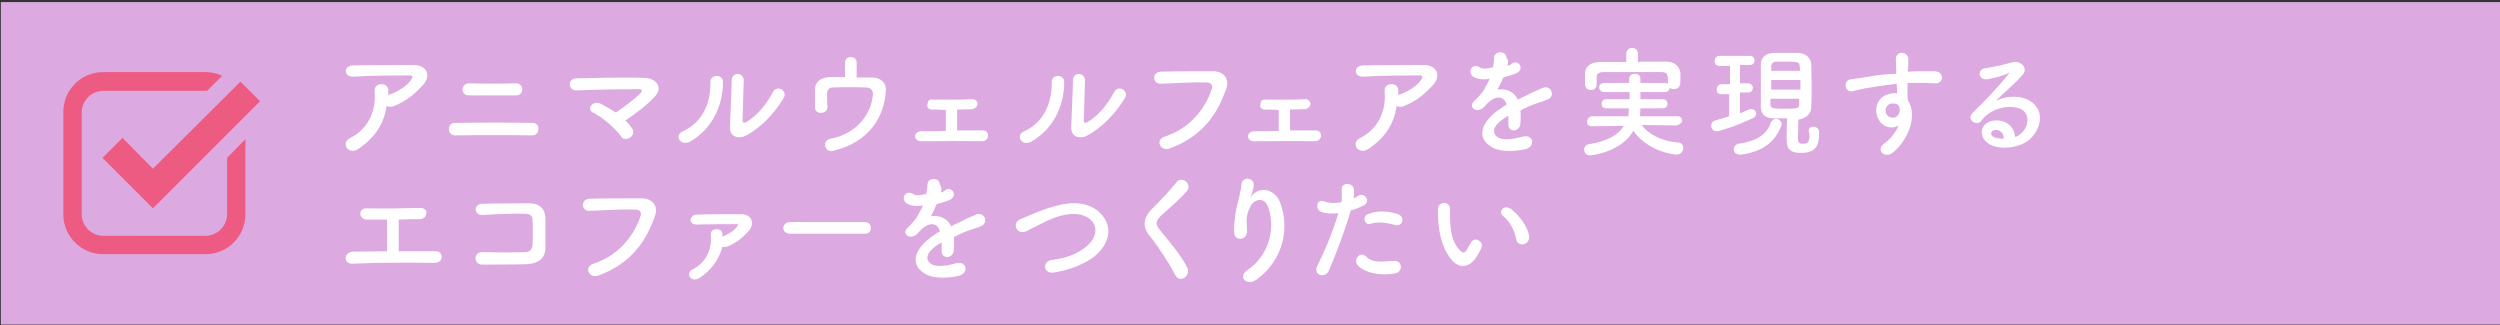 <?xml version="1.0" encoding="utf-8"?>
<!-- Generator: Adobe Illustrator 26.5.3, SVG Export Plug-In . SVG Version: 6.00 Build 0)  -->
<svg version="1.1" id="レイヤー_1" xmlns="http://www.w3.org/2000/svg" xmlns:xlink="http://www.w3.org/1999/xlink" x="0px"
	 y="0px" viewBox="0 0 600 78" style="enable-background:new 0 0 600 78;" xml:space="preserve">
<rect x="0" y="0" width="600" height="78" fill="#333333" stroke="none"/>
<style type="text/css">
	.st0{fill:#DCA9E0;}
	.st1{fill:#ED5B83;}
	.st2{fill:#FFFFFF;}
</style>
<rect x="0.2" y="0.5" class="st0" width="600" height="77.4"/>
<g>
	<path class="st1" d="M54.5,37.9v13.5c0,2.8-2.3,5.2-5.2,5.2H24.8c-2.8,0-5.2-2.3-5.2-5.2V27c0-2.8,2.3-5.2,5.2-5.2h24.5
		c0.1,0,0.3,0,0.4,0l3.6-3.6c-1.2-0.6-2.6-0.9-4-0.9H24.8c-2.6,0-5,1-6.8,2.8s-2.8,4.2-2.8,6.8v24.5c0,2.6,1,5,2.8,6.8
		s4.2,2.8,6.8,2.8h24.5c2.6,0,5-1,6.8-2.8s2.8-4.2,2.8-6.8v-18L54.5,37.9z"/>
	<polygon class="st1" points="36.7,50 24.6,37.9 29.4,33.1 36.7,40.5 57.7,19.6 62.4,24.3 	"/>
</g>
<g>
	<path class="st2" d="M85.9,35.8c-1.1,0.7-2.1,0.4-2.7-0.3c-0.4-0.7-0.4-1.7,0.7-2.3c4.9-2.4,6.4-7.2,6-11.3
		c-0.1-1.1,0.7-1.7,1.6-1.7s1.7,0.4,1.7,1.6c0,0.3,0,0.7,0,1c0.1,0,0.1-0.1,0.3-0.1c1.9-0.7,4.2-2,5.2-3.6c0.4-0.6,0.4-1-0.3-1
		c-3.1,0-9.4,0-13.5,0.3c-2.6,0.1-2.4-2.6-0.3-2.7c4.2-0.1,10.4-0.1,14.7-0.1c3,0,4.3,2.4,2.3,4.7c-1.9,2.1-4,4-7.2,5.2
		c-0.7,0.3-1.3,0.1-1.6-0.1C92.2,29.6,90,33.1,85.9,35.8z"/>
	<path class="st2" d="M109.2,32.5c-1.9,0-2-3,0-3c4.7-0.1,13.7-0.1,18.6,0c2.1,0,1.7,3,0,3C122.4,32.4,114.4,32.4,109.2,32.5z
		 M112.5,22.9c-2,0-2-2.9,0.1-2.9c3.1,0.1,7.9,0.1,11.3,0c1.9,0,2,2.9-0.1,2.9C120.8,22.9,115.5,22.9,112.5,22.9z"/>
	<path class="st2" d="M151.7,30.8c0.6,1,0.1,1.9-0.6,2.3c-0.7,0.4-1.6,0.4-2.1-0.4c-1-1.6-4.4-4.6-6.7-5.7c-1.6-0.7-0.1-3.1,1.9-2.1
		c1.1,0.6,2.3,1.3,3.6,2.1c1.6-1,4.6-3.3,5.9-4.6c0.4-0.4,0.6-1-0.3-1c-3.6,0-10.6,0.1-15,0.3c-2.1,0.1-2.3-2.9,0-2.9
		c4.4-0.1,11.6-0.3,16.3-0.1c2.6,0,4.4,2.1,2.7,4.2c-1.7,2-4.7,4.3-7.3,6C150.7,29.5,151.3,30.2,151.7,30.8z"/>
	<path class="st2" d="M163.9,31.5c4.3-1.9,6.7-6.3,6.6-11.7c-0.1-2.1,2.9-2,3-0.3c0.1,5.4-2.3,11.3-7.9,14.5
		C163.3,35.2,161.7,32.5,163.9,31.5z M178.9,32.6c-1.9,0.9-3.9,0.1-3.7-2.3c0.1-2.6,0.4-9.4,0.4-11c0-2.1,2.9-2,2.9,0
		c0,1.1-0.3,8.7-0.3,9.6c0,0.6,0.3,0.7,0.9,0.4c2.4-1.4,4.7-4,6.4-7.2c1-1.9,3.6-0.3,2.6,1.4C185.9,27.1,182.8,30.6,178.9,32.6z"/>
	<path class="st2" d="M205.5,18.6c1.3,0,2.6,0,3.7,0c2,0,3.6,1.1,3.4,3.3c-0.4,6.2-4,12.2-12.6,14.3c-2,0.6-2.9-2.4-0.7-2.9
		c6.7-1.3,9.9-6.3,10.2-10.7c0-0.9-0.4-1.4-1.3-1.6c-2.3-0.1-6.7-0.1-8.4,0c-1,0-1.3,0.9-1.3,1.4c0,0.7,0,2.4,0.1,3.3
		c0,1.7-3,2-3,0.1c0-0.9,0-2.7,0-4.2c0-2.6,2.4-3.1,3.6-3.1s2.3,0,3.6,0c0-1.1,0-2.7,0-3.4c0-1,0.7-1.4,1.4-1.4s1.4,0.4,1.4,1.3v3.6
		H205.5z"/>
	<path class="st2" d="M223.7,26.3c-0.9,0-1.3-0.6-1.1-1.3c0-0.6,0.4-1.3,1.3-1.1c2.7,0,6.4,0.1,9.4-0.1c0.9,0,1.3,0.6,1.3,1.1
		c0,0.6-0.4,1.1-1.3,1.3c-1,0-2.3,0.1-3.6,0.1c0,1.6,0,3.7,0,5c2.3,0,4.4,0,6.2,0c1.7,0,1.7,2.6-0.3,2.6c-4.4-0.1-10.4,0-14.5,0
		c-2,0-1.9-2.4,0-2.4c1.6,0,3.7,0,5.9-0.1c0-1.4,0-3.7,0-5C225.9,26.3,224.6,26.3,223.7,26.3z"/>
	<path class="st2" d="M245.8,31.5c4.3-1.9,6.7-6.3,6.6-11.7c-0.1-2.1,2.9-2,3-0.3c0.1,5.4-2.3,11.3-7.9,14.5
		C245.2,35.2,243.6,32.5,245.8,31.5z M260.8,32.6c-1.9,0.9-3.9,0.1-3.7-2.3c0.1-2.6,0.4-9.4,0.4-11c0-2.1,2.9-2,2.9,0
		c0,1.1-0.3,8.7-0.3,9.6c0,0.6,0.3,0.7,0.9,0.4c2.4-1.4,4.7-4,6.4-7.2c1-1.9,3.6-0.3,2.6,1.4C267.8,27.1,264.6,30.6,260.8,32.6z"/>
	<path class="st2" d="M279.5,32.8c6.3-2,10-7.2,11.3-11.4c0.3-0.7,0.1-1.4-0.9-1.6c-2.9-0.1-7.3,0.1-11.4,0.3c-1.9,0-2.1-2.7,0-2.9
		c3.7-0.1,9.2-0.1,12.7-0.1c2.3,0,4,1.7,3.1,4.2c-2,5.7-5.4,11.3-13.5,14.3C278.4,36.5,277.2,33.5,279.5,32.8z"/>
	<path class="st2" d="M303.6,26.3c-0.9,0-1.3-0.6-1.1-1.3c0-0.6,0.4-1.3,1.3-1.1c2.7,0,6.4,0.1,9.4-0.1c0.9,0,1.3,0.6,1.3,1.1
		c0,0.6-0.4,1.1-1.3,1.3c-1,0-2.3,0.1-3.6,0.1c0,1.6,0,3.7,0,5c2.3,0,4.4,0,6.2,0c1.7,0,1.7,2.6-0.3,2.6c-4.4-0.1-10.4,0-14.5,0
		c-2,0-1.9-2.4,0-2.4c1.6,0,3.7,0,5.9-0.1c0-1.4,0-3.7,0-5C305.7,26.3,304.4,26.3,303.6,26.3z"/>
	<path class="st2" d="M328.3,35.8c-1.1,0.7-2.1,0.4-2.7-0.3c-0.4-0.7-0.4-1.7,0.7-2.3c4.9-2.4,6.4-7.2,6-11.3
		c-0.1-1.1,0.7-1.7,1.6-1.7c0.9,0,1.7,0.4,1.7,1.6c0,0.3,0,0.7,0,1c0.1,0,0.1-0.1,0.3-0.1c1.9-0.7,4.2-2,5.2-3.6
		c0.4-0.6,0.4-1-0.3-1c-3.1,0-9.4,0-13.5,0.3c-2.6,0.1-2.4-2.6-0.3-2.7c4.2-0.1,10.4-0.1,14.7-0.1c3,0,4.3,2.4,2.3,4.7
		c-1.9,2.1-4,4-7.2,5.2c-0.7,0.3-1.3,0.1-1.6-0.1C334.6,29.6,332.5,33.1,328.3,35.8z"/>
	<path class="st2" d="M361.8,15.8c0.4-0.1,0.9-0.3,1.1-0.6c1.6-1,3.1,1.4,1,2.4c-0.7,0.3-2,0.7-3.1,1c-0.4,0.9-0.9,2-1.4,2.9
		c2-0.3,3.9,0.4,4.9,2.4c1.1-0.6,2.4-1.1,3.4-1.7c0.7-0.3,1.4-0.6,2.3-1c2.1-1.1,3.4,1.7,1.6,2.6c-0.9,0.4-1.6,0.6-3.1,1.1
		c-1.1,0.4-2.4,1-3.6,1.6c0.1,1,0.1,2.1,0,3.1c0,1.1-0.9,1.7-1.6,1.7s-1.4-0.6-1.3-1.6c0-0.6,0-1.3,0-1.9c-0.3,0.1-0.6,0.3-0.7,0.4
		c-3.6,2.3-3.1,4-1.6,4.9c1.6,0.7,4.3,0.1,5.7-0.3c2.6-0.7,3.3,2.3,0.7,3c-1.7,0.4-5.6,0.9-7.9-0.4c-3.9-2.1-3.1-6,2-9.4
		c0.4-0.3,0.9-0.6,1.4-0.9c-0.7-2.4-3-2.1-4.9,0l-0.1,0.1c-0.3,0.3-0.4,0.6-0.7,0.7c-1.6,1.4-3.7-0.3-2-1.7c0.7-0.7,1.7-1.7,2.3-2.7
		c0.4-0.9,1-1.7,1.3-2.6c-1.6,0.3-2.6,0.1-3.6-0.3c-2-1-0.7-3.7,1.3-2.4c0.6,0.4,1.7,0.3,2.7,0c0.1,0,0.3,0,0.4,0
		c0.1-0.9,0.3-1.4,0.3-2.4c0.1-1.7,2.9-1.6,2.9-0.1C362.1,14.6,362,15,361.8,15.8L361.8,15.8z"/>
	<path class="st2" d="M402.2,30.1l-8.2-0.1c1.4,2,4.6,3.9,8.7,4.2c0.9,0,1.3,0.7,1.3,1.3c0,0.7-0.6,1.6-1.6,1.6c-1,0-7-0.9-10.4-5.7
		c-3,5.3-10.4,5.9-10.4,5.9c-0.9,0-1.4-0.7-1.4-1.4c0-0.6,0.3-1.1,1.1-1.3c4.6-0.7,7.2-2.3,8.4-4.4l-7.7,0.1l0,0
		c-0.9,0-1.1-0.6-1.1-1.1s0.4-1.3,1.3-1.3h8.6c0.1-0.6,0.1-1.1,0.1-1.9h-5.4c-0.9,0-1.1-0.6-1.1-1.1c0-0.6,0.4-1.1,1.1-1.1h5.6
		c0-0.6,0-1.1,0-1.7h-6c-0.9,0-1.3-0.6-1.3-1.1c0-0.6,0.4-1.1,1.3-1.1h5.9c0-0.4,0-0.7,0-1.1l0,0c0-0.7,0.7-1.1,1.3-1.1
		c0.7,0,1.4,0.4,1.4,1.1c0,0.4,0,0.7,0,1.1h5.9c0.7,0,1.1,0.6,1.1,1.1c0,0.6-0.4,1.1-1.1,1.1h-5.9c0,0.6,0,1.1,0,1.7h5.4
		c0.7,0,1.1,0.6,1.1,1.1c0,0.6-0.4,1.1-1.1,1.1h-5.4c0,0.6-0.1,1.3-0.1,1.9h9c0.9,0,1.1,0.6,1.1,1.3C403.5,29.5,403,30.1,402.2,30.1
		L402.2,30.1z M393.6,14.8c2.3,0,4.4,0,6.6,0c1.6,0,3.1,1.3,3.1,2.9c0,0.4,0,1,0,1.4c0,1,0,2.3-1.6,2.3c-0.7,0-1.4-0.4-1.4-1.1l0,0
		c0-2.7,0-3-1.9-3c-2.3,0-4.9,0-7.4,0c-2.1,0-4.2,0-5.9,0c-1.6,0-1.9,0.4-1.9,1.4c0,0,0,0,0,1.6l0,0c0,0.9-0.7,1.3-1.4,1.3
		s-1.3-0.4-1.4-1.3c0-0.4,0-0.9,0-1.3c0-0.4,0-0.9,0-1.4c0-1.3,1.1-2.7,3.3-2.7c2.1,0,4.4,0,6.6,0v-2c0-0.9,0.7-1.4,1.4-1.4
		s1.4,0.4,1.4,1.4v2H393.6z"/>
	<path class="st2" d="M415.2,22.6h-2.1c-0.9,0-1.1-0.6-1.1-1.1c0-0.6,0.4-1.3,1.1-1.3h2.1v-4.4h-2.6c-0.9,0-1.1-0.6-1.1-1.1
		c0-0.6,0.4-1.3,1.1-1.3h7.4c0.7,0,1.1,0.6,1.1,1.1c0,0.6-0.4,1.1-1.1,1.1h-2.4V20h2c0.7,0,1.1,0.6,1.1,1.1s-0.4,1.1-1.1,1.1h-2v5
		c0.7-0.3,1.4-0.6,2.1-0.9c0.3-0.1,0.4-0.1,0.7-0.1c0.7,0,1.1,0.6,1.1,1.1c0,0.4-0.3,0.9-0.9,1.1c-4,1.9-7.9,3.1-8.6,3.1
		c-0.9,0-1.3-0.7-1.3-1.3s0.3-1.1,1-1.3c1.1-0.3,2.1-0.6,3.3-1V22.6z M417.9,37.1c-0.1,0-0.3,0-0.4,0c-1,0-1.4-0.7-1.4-1.3
		s0.4-1.1,1.1-1.3c4.4-0.6,6.9-2.3,7.7-4.9c0.3-0.7,0.9-1.1,1.3-1.1c0.7,0,1.4,0.6,1.4,1.3c0,0.1,0,0.3-0.1,0.4
		C426.1,33.9,423.2,36.4,417.9,37.1z M434.1,31.5c0-0.9,0.6-1.1,1.1-1.1s1.4,0.3,1.4,1.4c0,3.1-0.7,4.9-4.4,4.9
		c-3,0-3.4-1.4-3.4-3.3c0-1.7,0-3.4,0.1-5c-1.1,0-2.3,0-3.3,0c-2,0-3-1.1-3-2.7c0-1.7,0-3.7,0-5.6c0-1.6,0-3.1,0-4.7
		c0-1.3,0.9-2.6,3-2.7c0.9,0,1.9,0,3,0c1.1,0,2.1,0,3,0c1.9,0.1,3,1.3,3.1,2.7c0,1.7,0.1,3.4,0.1,5.2c0,1.7,0,3.4-0.1,5.2
		c0,1.4-1.3,2.7-3.1,2.9l0,0c0,1.7-0.1,3.4-0.1,4.7c0,0.7,0.3,1.1,1.1,1.1c1.1,0,1.7-0.1,1.7-2.3C434.1,31.8,434.1,31.6,434.1,31.5
		L434.1,31.5z M431.9,15.9c0-1.1-0.4-1.1-3.6-1.1c-0.9,0-1.7,0-2.1,0c-0.7,0-1.1,0.6-1.1,1.1V17h7L431.9,15.9z M432.1,19.2h-7v2.3h7
		V19.2z M424.9,23.6c0,0.4,0,0.9,0,1.4c0,0.9,0.3,1.1,3,1.1c3.3,0,3.9,0,3.9-1.1c0-0.4,0-0.9,0-1.3h-6.9V23.6z"/>
	<path class="st2" d="M450.6,28.1c-1-2.7,0.6-4.9,2.3-5.4c0.9-0.3,1.7-0.4,2.4-0.3c0-0.6,0-1.4-0.1-2.3c-2.4,0.3-4.7,0.6-6.3,0.9
		c-2,0.3-3.4,0.7-4.3,0.9c-1.9,0.3-2.4-2.6-0.3-2.9c1.1-0.1,3-0.4,4.2-0.6c1.4-0.3,4-0.6,6.6-0.7c0-0.1,0-0.4,0-0.6
		c0-1.7-0.1-1.9-0.1-2.9c0-2.1,2.9-1.9,3-0.1c0,0.7,0,2-0.1,2.7c0,0.1,0,0.3,0,0.4c0.9,0,1.6-0.1,2.1-0.1c1.4,0,2.4,0,4.3,0
		c2.4,0,2.3,3.1,0,2.9c-2-0.1-2.7-0.1-4.4-0.1c-0.7,0-1.3,0-2.1,0c0,0.9,0,1.9,0,2.6c0,0.4,0,1,0.1,1.6c2.6,4-0.4,10-3.6,12.5
		c-1.9,1.6-4.4-0.6-1.9-2.3c1.4-1,2.6-2.6,3.3-4.2C454,31.1,451.6,30.6,450.6,28.1z M455.4,25.1c-0.4-0.3-1.3-0.4-1.9-0.1
		c-0.7,0.3-1.1,1.1-0.9,2.1c0.6,1.6,3,1.6,3.3-0.4c0.1-0.6,0-0.9-0.1-1.1C455.7,25.3,455.6,25.2,455.4,25.1z"/>
	<path class="st2" d="M485,32.1c2.1-1.9,2-4.6,0.4-5.7c-1.4-1-4.6-1.1-7.4,0.4c-1.1,0.7-1.7,1.1-2.4,2.1c-1,1.6-3.9-0.1-2.1-1.9
		c3.1-3.1,5.4-5.3,8.6-9.3c0.3-0.4,0-0.3-0.1-0.1c-0.9,0.4-2.7,1-4.9,1.4c-2.3,0.4-2.7-2.3-0.7-2.6c1.9-0.3,4.7-0.9,6.3-1.4
		c2.3-0.7,4.2,1.4,2.7,3c-0.9,1-2,2.1-3.1,3.1c-1.1,1-2.3,2.1-3.3,3.1c2.6-1.3,5.9-1.3,8-0.1c4.2,2.4,2.7,7.4-0.3,9.7
		c-2.9,2-7.3,2.1-9.4,0.7c-3-2-1.7-5.6,1.7-5.6c2.3-0.1,4.4,1.3,4.6,3.9C483.9,32.9,484.5,32.5,485,32.1z M478.9,31.2
		c-1.3,0.1-1.3,1.3-0.4,1.7c0.7,0.3,1.6,0.4,2.4,0.4C480.9,32.1,480.2,31.1,478.9,31.2z"/>
	<path class="st2" d="M87.9,52.7C86,52.5,86,50,87.9,50c3.7,0.1,8.7,0,13-0.1c1,0,1.6,0.7,1.4,1.3c0,0.7-0.6,1.4-1.6,1.4
		c-1.4,0-3.1,0-5,0.1c0,2.4,0,5.7,0,7.6c3.1,0,6.3,0,8.9,0c1,0,1.4,0.7,1.4,1.4s-0.6,1.4-1.7,1.4C98.2,63,90,63,84.6,63.3
		c-2.3,0-2.1-2.7,0-2.9c2.3,0,5.2-0.1,8.3-0.1c0-2.1,0-5.9,0-7.6C91,52.7,89.2,52.7,87.9,52.7z"/>
	<path class="st2" d="M126.4,63.4c-3,0.1-7.7,0.1-10.7,0.1c-2.1,0-2.1-3,0-3c3,0.1,8.3,0.1,10.4,0c0.9,0,1.6-0.6,1.7-1.6
		c0.1-1.7,0.1-4.6,0-6.2c0-1-0.7-1.4-1.9-1.4c-2.6-0.1-7,0.1-10,0.3c-2.3,0.1-2.3-2.7-0.1-2.7c3.1-0.1,8.3-0.1,11.2-0.1
		c2.9,0,3.9,1.7,3.9,3.7c0,1.7,0,4.7,0,7.3C130.7,62.4,128.7,63.3,126.4,63.4z"/>
	<path class="st2" d="M142.4,63.3c6.3-2,10-7.2,11.3-11.4c0.3-0.7,0.1-1.4-0.9-1.6c-2.9-0.1-7.3,0.1-11.4,0.3c-1.9,0-2.1-2.7,0-2.9
		c3.7-0.1,9.2-0.1,12.7-0.1c2.3,0,4,1.7,3.1,4.2c-2,5.7-5.4,11.3-13.5,14.3C141.3,67,140.1,64,142.4,63.3z"/>
	<path class="st2" d="M167.9,66.7c-2,1.3-3.6-1.1-1.6-2.1c3.4-1.7,4.6-5.2,4.3-8.2c-0.1-1,0.6-1.4,1.4-1.4c0.7,0,1.4,0.3,1.4,1.4
		c0,0.1,0,0.3,0,0.4c1.3-0.6,2.9-1.4,3.6-2.6c0.3-0.4,0.1-0.4,0-0.4c-2.3,0-6.9,0-9.7,0.1c-2.1,0.1-2-2.3-0.1-2.4
		c3-0.1,7.6-0.1,10.7-0.1c2.3,0,3.4,2,1.9,3.9c-1.4,1.6-3,3-5.3,3.9c-0.4,0.1-0.7,0.1-1.1,0C172.5,62.3,170.9,64.7,167.9,66.7z"/>
	<path class="st2" d="M189.6,56.1c-1,0-1.6-0.7-1.6-1.4c0-0.7,0.6-1.4,1.6-1.4h18c1,0,1.4,0.7,1.4,1.4c0,0.7-0.4,1.4-1.4,1.4H189.6z
		"/>
	<path class="st2" d="M225.8,46.2c0.4-0.1,0.9-0.3,1.1-0.6c1.6-1,3.1,1.4,1,2.4c-0.7,0.3-2,0.7-3.1,1c-0.4,0.9-0.9,2-1.4,2.9
		c2-0.3,3.9,0.4,4.9,2.4c1.1-0.6,2.4-1.1,3.4-1.7c0.7-0.3,1.4-0.6,2.3-1c2.1-1.1,3.4,1.7,1.6,2.6c-0.9,0.4-1.6,0.6-3.1,1.1
		c-1.1,0.4-2.4,1-3.6,1.6c0.1,1,0.1,2.1,0,3.1c0,1.1-0.9,1.7-1.6,1.7s-1.4-0.6-1.3-1.6c0-0.6,0-1.3,0-1.9c-0.3,0.1-0.6,0.3-0.7,0.4
		c-3.6,2.3-3.1,4-1.6,4.9c1.6,0.7,4.3,0.1,5.7-0.3c2.6-0.7,3.3,2.3,0.7,3c-1.7,0.4-5.6,0.9-7.9-0.4c-3.9-2.1-3.1-6,2-9.4
		c0.4-0.3,0.9-0.6,1.4-0.9c-0.7-2.4-3-2.1-4.9,0l-0.1,0.1c-0.3,0.3-0.4,0.6-0.7,0.7c-1.6,1.4-3.7-0.3-2-1.7c0.7-0.7,1.7-1.7,2.3-2.7
		c0.4-0.9,1-1.7,1.3-2.6c-1.6,0.3-2.6,0.1-3.6-0.3c-2-1-0.7-3.7,1.3-2.4c0.6,0.4,1.7,0.3,2.7,0c0.1,0,0.3,0,0.4,0
		c0.1-0.9,0.3-1.4,0.3-2.4c0.1-1.7,2.9-1.6,2.9-0.1C226.1,45.1,226,45.5,225.8,46.2L225.8,46.2z"/>
	<path class="st2" d="M253,65.4c-2.7,0.4-2.9-2.7-0.6-3c3.6-0.4,6.4-1.6,8.4-3.3c2.4-2.1,2.6-4.4,1.3-6c-1.9-2.1-5-2-7.6-1.3
		c-1.4,0.4-2.9,1-4.2,1.7c-1.3,0.6-2.6,1.3-4,2c-2.3,1-3.6-2-1.4-2.9c2.4-1,5.9-2.6,9-3.3c3.3-0.9,7.6-0.9,10.3,2
		c3.1,3.3,2,7.3-1.6,10.3C260.3,63.3,257.2,64.7,253,65.4z"/>
	<path class="st2" d="M282.1,66.1c-1.7-3.3-4.2-7-6-9.3c-1.9-2.1-1.9-4.3,0.3-6.6c2-2,4.2-4.2,5.9-6.4c1.3-1.7,3.9,0.3,2.6,2
		c-1.4,1.7-4.4,4.3-6.3,6c-1.3,1.3-1.3,2.1-0.3,3.3c2.9,3.6,5.3,6.3,6.7,9.3C285.8,66.3,283.1,68,282.1,66.1z"/>
	<path class="st2" d="M299.4,64.8c4.4-2.9,7-9,5-15c-1-2.9-3.7-1.9-4.4,0c-0.9,1.7-0.9,2.9-0.7,5.4c0.1,2.7-3,2.7-3.1,0.7
		c-0.1-2.3,0.3-5,0.7-6.6c0.3-1.4,0.9-3.3,1.1-5.2c0.3-1.9,3-1.4,2.9,0.3c-0.1,1-0.4,2-0.7,2.7c-0.4,0.7-0.1,0.4,0.1,0
		c2.1-2.7,5.9-1.6,7,1.7c2.1,5.7,1,13.3-5.7,18.3C299.1,68.8,297,66.4,299.4,64.8z"/>
	<path class="st2" d="M318.9,65c-0.9,1.9-3.9,1.1-2.7-1.3c1.3-2.6,3.3-6.9,5-12.5c-1.6,0.1-3,0.1-4.2-0.4c-1.4-0.6-1.1-3.3,1-2.4
		c1.1,0.4,2.6,0.4,4,0.1c0.1-1,0-1.9,0-3.1c-0.1-1.6,2.6-1.7,2.9-0.1c0.1,0.7,0.1,1.4,0,2.3c0.4-0.1,0.7-0.4,1.1-0.6
		c1.4-1,3.3,1.4,1.1,2.4c-0.9,0.4-1.9,0.9-2.9,1.1C322.3,56.8,320.3,61.8,318.9,65z M325.9,63.7c-1.3-1.4,0.6-3.6,2-2.1
		c1.4,1.4,3.1,1.3,6.6,1c2.1-0.1,2.3,2.6,0.4,3C330.6,66.4,327,65.1,325.9,63.7z M329,53.7c-1.4,0.6-2.4-1.9-0.4-2.4
		c1.4-0.6,4-0.9,6.9,0.1c1.9,0.7,1.1,3.1-0.7,2.6C333.2,53.5,330.6,53.1,329,53.7z"/>
	<path class="st2" d="M348.5,62.5c-2-2.3-3-5.6-3.3-9.2c-0.1-1.6-0.1-2.1-0.1-3.1c0-1.9,2.9-2.1,2.9,0c0,1.1,0,1.1,0,2.4
		c0.1,3,0.7,5.9,2.3,7.4c0.7,0.7,1.1,0.9,1.7,0c0.3-0.4,0.7-1.3,1-1.7c0.7-1.7,3.1-0.4,2.6,1c-0.3,0.9-0.9,1.7-1.1,2.1
		C352.6,64.6,350.1,64.3,348.5,62.5z M363.9,57.5c-0.4-2.3-1.6-4.4-3.1-5.6c-1.4-1,0.1-3,1.9-1.7c2,1.6,4,4.2,4.3,6.6
		C367.1,58.8,364.4,59.4,363.9,57.5z"/>
</g>
</svg>
